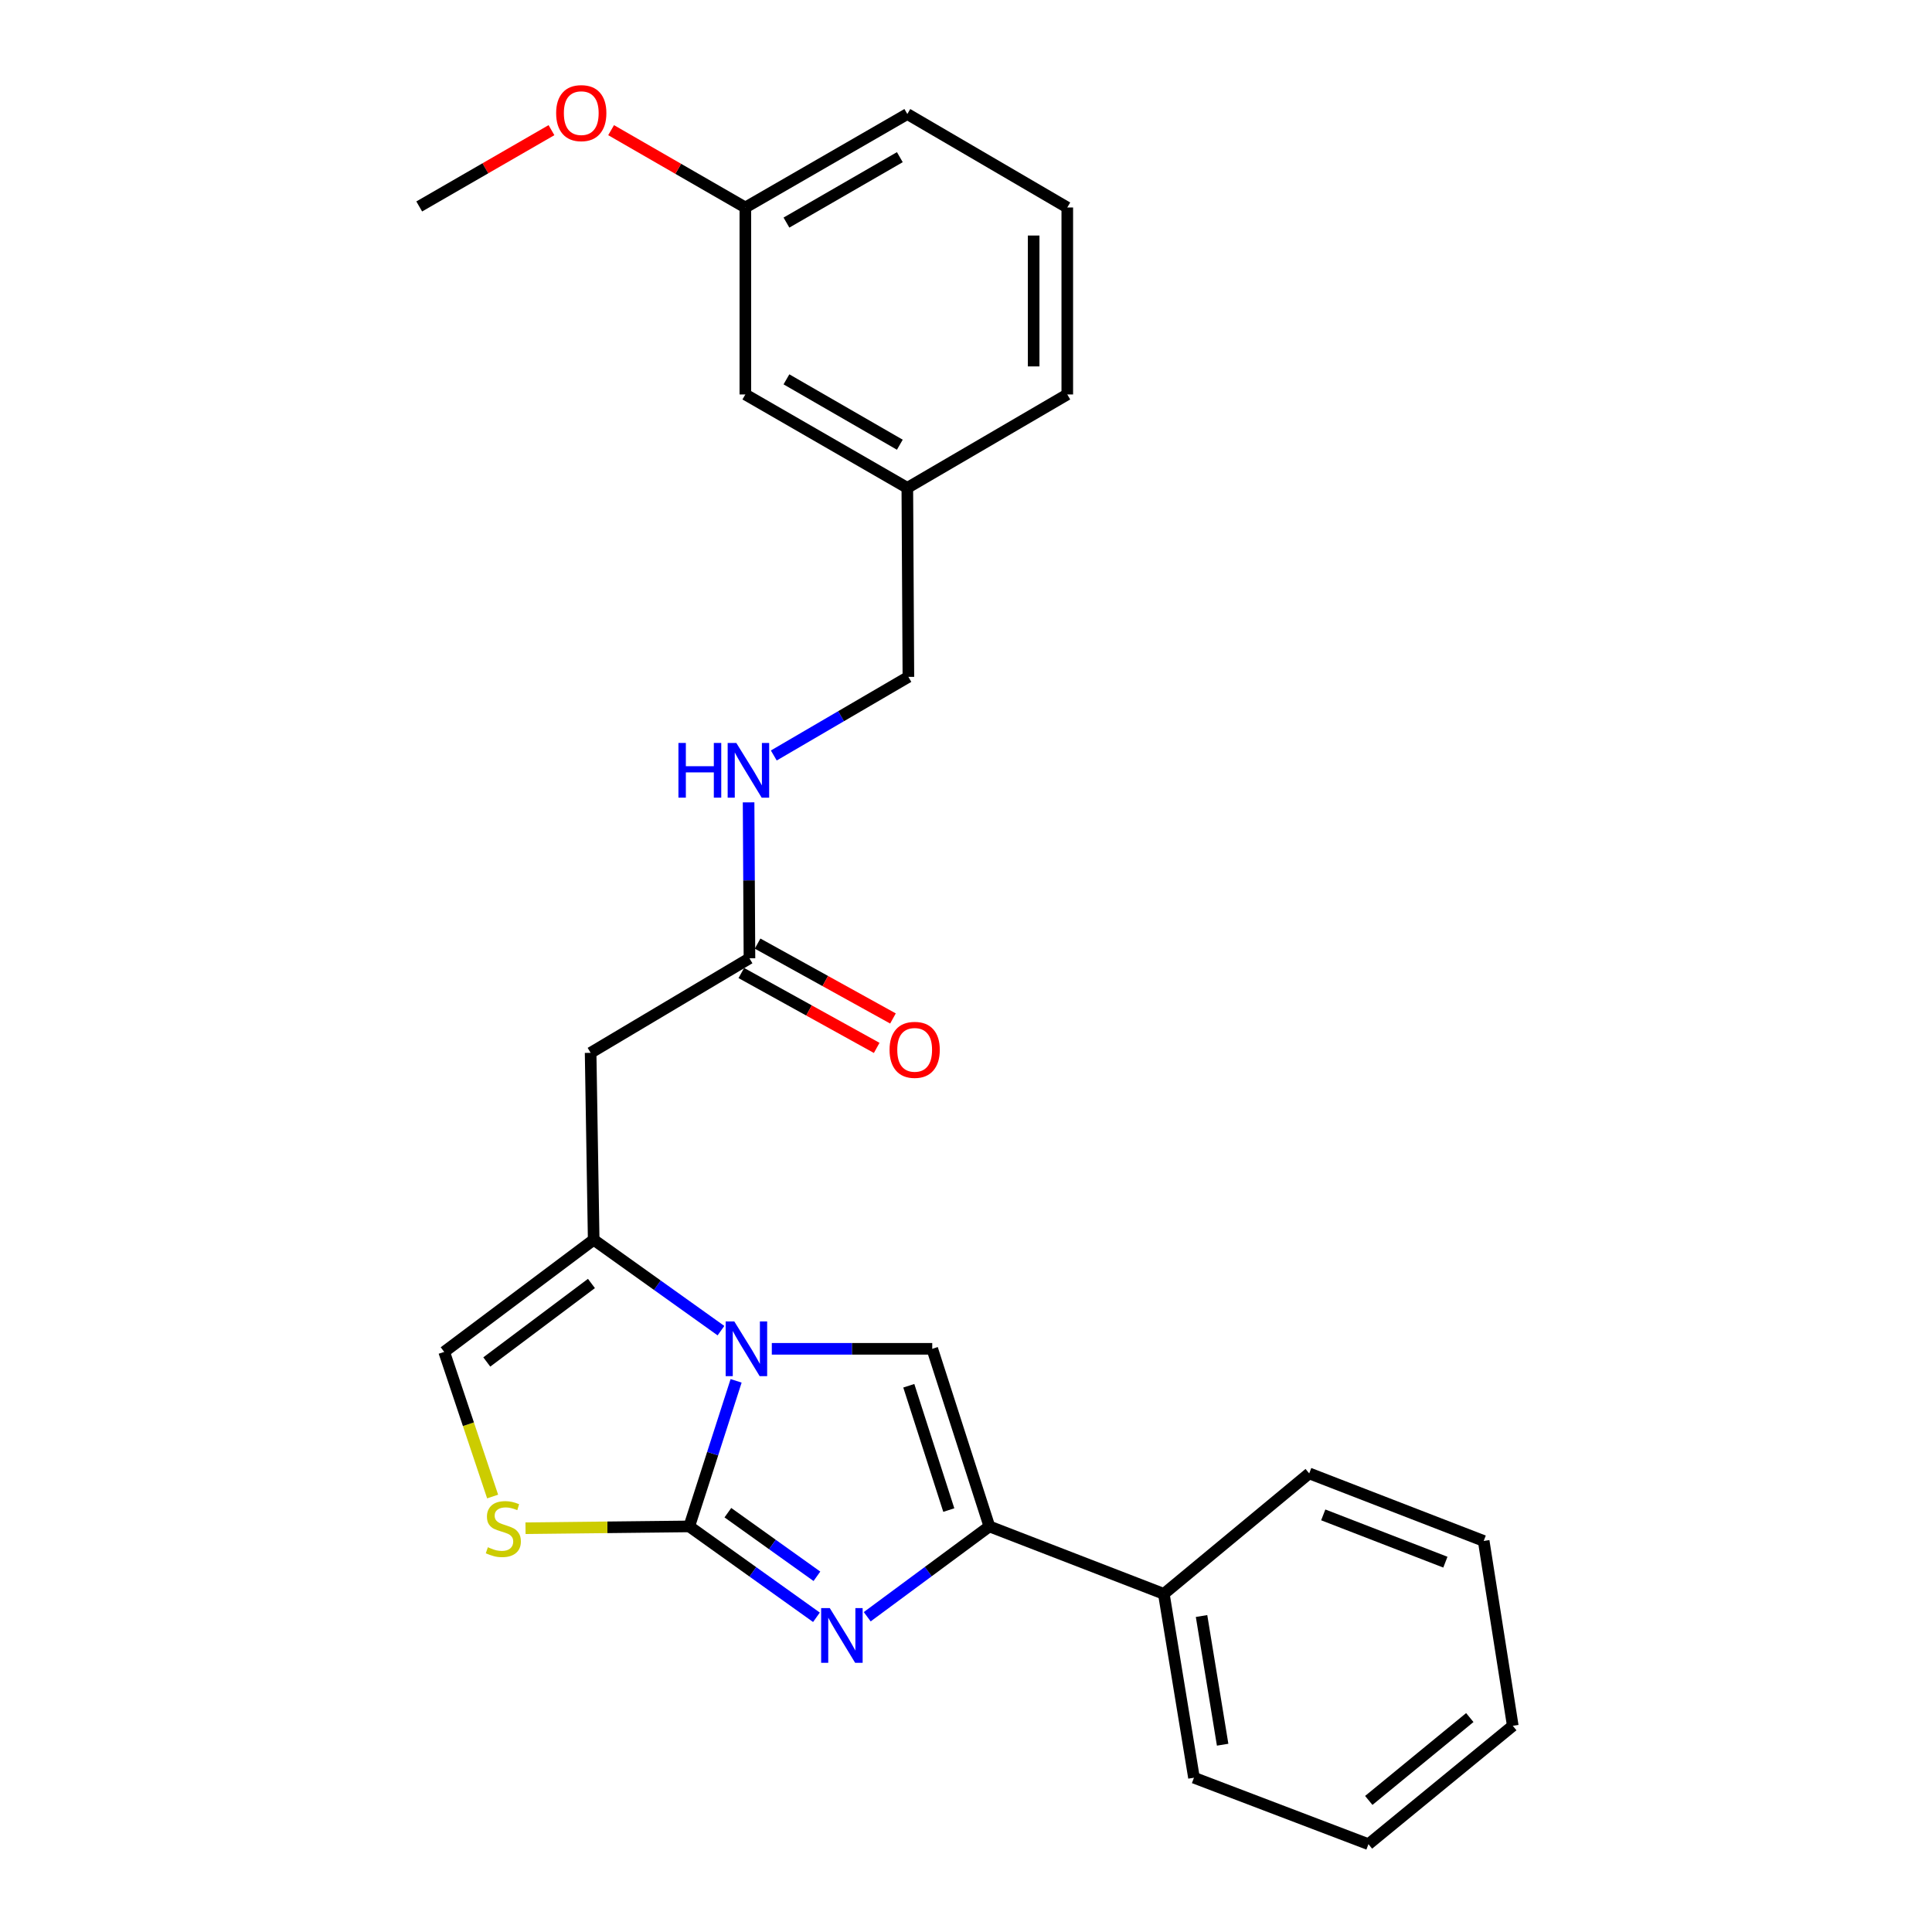 <?xml version='1.0' encoding='iso-8859-1'?>
<svg version='1.1' baseProfile='full'
              xmlns='http://www.w3.org/2000/svg'
                      xmlns:rdkit='http://www.rdkit.org/xml'
                      xmlns:xlink='http://www.w3.org/1999/xlink'
                  xml:space='preserve'
width='1000px' height='1000px' viewBox='0 0 1000 1000'>
<!-- END OF HEADER -->
<rect style='opacity:1.0;fill:#FFFFFF;stroke:none' width='1000' height='1000' x='0' y='0'> </rect>
<path class='bond-0' d='M 356.755,790.068 L 368.881,752.394' style='fill:none;fill-rule:evenodd;stroke:#000000;stroke-width:6px;stroke-linecap:butt;stroke-linejoin:miter;stroke-opacity:1' />
<path class='bond-0' d='M 368.881,752.394 L 381.007,714.72' style='fill:none;fill-rule:evenodd;stroke:#0000FF;stroke-width:6px;stroke-linecap:butt;stroke-linejoin:miter;stroke-opacity:1' />
<path class='bond-1' d='M 356.755,790.068 L 389.674,813.587' style='fill:none;fill-rule:evenodd;stroke:#000000;stroke-width:6px;stroke-linecap:butt;stroke-linejoin:miter;stroke-opacity:1' />
<path class='bond-1' d='M 389.674,813.587 L 422.592,837.107' style='fill:none;fill-rule:evenodd;stroke:#0000FF;stroke-width:6px;stroke-linecap:butt;stroke-linejoin:miter;stroke-opacity:1' />
<path class='bond-1' d='M 376.748,782.963 L 399.791,799.426' style='fill:none;fill-rule:evenodd;stroke:#000000;stroke-width:6px;stroke-linecap:butt;stroke-linejoin:miter;stroke-opacity:1' />
<path class='bond-1' d='M 399.791,799.426 L 422.834,815.89' style='fill:none;fill-rule:evenodd;stroke:#0000FF;stroke-width:6px;stroke-linecap:butt;stroke-linejoin:miter;stroke-opacity:1' />
<path class='bond-5' d='M 356.755,790.068 L 314.381,790.536' style='fill:none;fill-rule:evenodd;stroke:#000000;stroke-width:6px;stroke-linecap:butt;stroke-linejoin:miter;stroke-opacity:1' />
<path class='bond-5' d='M 314.381,790.536 L 272.007,791.004' style='fill:none;fill-rule:evenodd;stroke:#CCCC00;stroke-width:6px;stroke-linecap:butt;stroke-linejoin:miter;stroke-opacity:1' />
<path class='bond-2' d='M 373.174,688.743 L 340.231,665.221' style='fill:none;fill-rule:evenodd;stroke:#0000FF;stroke-width:6px;stroke-linecap:butt;stroke-linejoin:miter;stroke-opacity:1' />
<path class='bond-2' d='M 340.231,665.221 L 307.289,641.698' style='fill:none;fill-rule:evenodd;stroke:#000000;stroke-width:6px;stroke-linecap:butt;stroke-linejoin:miter;stroke-opacity:1' />
<path class='bond-3' d='M 399.487,698.145 L 441.007,698.145' style='fill:none;fill-rule:evenodd;stroke:#0000FF;stroke-width:6px;stroke-linecap:butt;stroke-linejoin:miter;stroke-opacity:1' />
<path class='bond-3' d='M 441.007,698.145 L 482.528,698.145' style='fill:none;fill-rule:evenodd;stroke:#000000;stroke-width:6px;stroke-linecap:butt;stroke-linejoin:miter;stroke-opacity:1' />
<path class='bond-4' d='M 448.873,836.818 L 480.485,813.443' style='fill:none;fill-rule:evenodd;stroke:#0000FF;stroke-width:6px;stroke-linecap:butt;stroke-linejoin:miter;stroke-opacity:1' />
<path class='bond-4' d='M 480.485,813.443 L 512.096,790.068' style='fill:none;fill-rule:evenodd;stroke:#000000;stroke-width:6px;stroke-linecap:butt;stroke-linejoin:miter;stroke-opacity:1' />
<path class='bond-6' d='M 307.289,641.698 L 305.703,544.942' style='fill:none;fill-rule:evenodd;stroke:#000000;stroke-width:6px;stroke-linecap:butt;stroke-linejoin:miter;stroke-opacity:1' />
<path class='bond-26' d='M 307.289,641.698 L 229.909,699.741' style='fill:none;fill-rule:evenodd;stroke:#000000;stroke-width:6px;stroke-linecap:butt;stroke-linejoin:miter;stroke-opacity:1' />
<path class='bond-26' d='M 306.125,664.327 L 251.959,704.957' style='fill:none;fill-rule:evenodd;stroke:#000000;stroke-width:6px;stroke-linecap:butt;stroke-linejoin:miter;stroke-opacity:1' />
<path class='bond-27' d='M 482.528,698.145 L 512.096,790.068' style='fill:none;fill-rule:evenodd;stroke:#000000;stroke-width:6px;stroke-linecap:butt;stroke-linejoin:miter;stroke-opacity:1' />
<path class='bond-27' d='M 470.395,717.263 L 491.093,781.609' style='fill:none;fill-rule:evenodd;stroke:#000000;stroke-width:6px;stroke-linecap:butt;stroke-linejoin:miter;stroke-opacity:1' />
<path class='bond-9' d='M 512.096,790.068 L 602.403,824.992' style='fill:none;fill-rule:evenodd;stroke:#000000;stroke-width:6px;stroke-linecap:butt;stroke-linejoin:miter;stroke-opacity:1' />
<path class='bond-7' d='M 254.984,774.602 L 242.446,737.171' style='fill:none;fill-rule:evenodd;stroke:#CCCC00;stroke-width:6px;stroke-linecap:butt;stroke-linejoin:miter;stroke-opacity:1' />
<path class='bond-7' d='M 242.446,737.171 L 229.909,699.741' style='fill:none;fill-rule:evenodd;stroke:#000000;stroke-width:6px;stroke-linecap:butt;stroke-linejoin:miter;stroke-opacity:1' />
<path class='bond-8' d='M 305.703,544.942 L 387.918,496.017' style='fill:none;fill-rule:evenodd;stroke:#000000;stroke-width:6px;stroke-linecap:butt;stroke-linejoin:miter;stroke-opacity:1' />
<path class='bond-10' d='M 387.918,496.017 L 387.693,455.659' style='fill:none;fill-rule:evenodd;stroke:#000000;stroke-width:6px;stroke-linecap:butt;stroke-linejoin:miter;stroke-opacity:1' />
<path class='bond-10' d='M 387.693,455.659 L 387.469,415.302' style='fill:none;fill-rule:evenodd;stroke:#0000FF;stroke-width:6px;stroke-linecap:butt;stroke-linejoin:miter;stroke-opacity:1' />
<path class='bond-11' d='M 383.706,503.632 L 418.74,523.011' style='fill:none;fill-rule:evenodd;stroke:#000000;stroke-width:6px;stroke-linecap:butt;stroke-linejoin:miter;stroke-opacity:1' />
<path class='bond-11' d='M 418.74,523.011 L 453.775,542.39' style='fill:none;fill-rule:evenodd;stroke:#FF0000;stroke-width:6px;stroke-linecap:butt;stroke-linejoin:miter;stroke-opacity:1' />
<path class='bond-11' d='M 392.13,488.402 L 427.164,507.781' style='fill:none;fill-rule:evenodd;stroke:#000000;stroke-width:6px;stroke-linecap:butt;stroke-linejoin:miter;stroke-opacity:1' />
<path class='bond-11' d='M 427.164,507.781 L 462.199,527.16' style='fill:none;fill-rule:evenodd;stroke:#FF0000;stroke-width:6px;stroke-linecap:butt;stroke-linejoin:miter;stroke-opacity:1' />
<path class='bond-18' d='M 602.403,824.992 L 617.999,920.143' style='fill:none;fill-rule:evenodd;stroke:#000000;stroke-width:6px;stroke-linecap:butt;stroke-linejoin:miter;stroke-opacity:1' />
<path class='bond-18' d='M 621.918,836.449 L 632.835,903.056' style='fill:none;fill-rule:evenodd;stroke:#000000;stroke-width:6px;stroke-linecap:butt;stroke-linejoin:miter;stroke-opacity:1' />
<path class='bond-19' d='M 602.403,824.992 L 677.647,762.627' style='fill:none;fill-rule:evenodd;stroke:#000000;stroke-width:6px;stroke-linecap:butt;stroke-linejoin:miter;stroke-opacity:1' />
<path class='bond-12' d='M 400.514,391.038 L 435.347,370.696' style='fill:none;fill-rule:evenodd;stroke:#0000FF;stroke-width:6px;stroke-linecap:butt;stroke-linejoin:miter;stroke-opacity:1' />
<path class='bond-12' d='M 435.347,370.696 L 470.181,350.355' style='fill:none;fill-rule:evenodd;stroke:#000000;stroke-width:6px;stroke-linecap:butt;stroke-linejoin:miter;stroke-opacity:1' />
<path class='bond-14' d='M 470.181,350.355 L 469.63,252.515' style='fill:none;fill-rule:evenodd;stroke:#000000;stroke-width:6px;stroke-linecap:butt;stroke-linejoin:miter;stroke-opacity:1' />
<path class='bond-13' d='M 385.791,204.171 L 469.63,252.515' style='fill:none;fill-rule:evenodd;stroke:#000000;stroke-width:6px;stroke-linecap:butt;stroke-linejoin:miter;stroke-opacity:1' />
<path class='bond-13' d='M 407.061,196.345 L 465.748,230.187' style='fill:none;fill-rule:evenodd;stroke:#000000;stroke-width:6px;stroke-linecap:butt;stroke-linejoin:miter;stroke-opacity:1' />
<path class='bond-15' d='M 385.791,204.171 L 385.791,107.395' style='fill:none;fill-rule:evenodd;stroke:#000000;stroke-width:6px;stroke-linecap:butt;stroke-linejoin:miter;stroke-opacity:1' />
<path class='bond-20' d='M 469.63,252.515 L 552.425,204.171' style='fill:none;fill-rule:evenodd;stroke:#000000;stroke-width:6px;stroke-linecap:butt;stroke-linejoin:miter;stroke-opacity:1' />
<path class='bond-16' d='M 385.791,107.395 L 351.05,87.382' style='fill:none;fill-rule:evenodd;stroke:#000000;stroke-width:6px;stroke-linecap:butt;stroke-linejoin:miter;stroke-opacity:1' />
<path class='bond-16' d='M 351.05,87.382 L 316.31,67.37' style='fill:none;fill-rule:evenodd;stroke:#FF0000;stroke-width:6px;stroke-linecap:butt;stroke-linejoin:miter;stroke-opacity:1' />
<path class='bond-29' d='M 385.791,107.395 L 469.63,59.021' style='fill:none;fill-rule:evenodd;stroke:#000000;stroke-width:6px;stroke-linecap:butt;stroke-linejoin:miter;stroke-opacity:1' />
<path class='bond-29' d='M 407.065,115.213 L 465.752,81.352' style='fill:none;fill-rule:evenodd;stroke:#000000;stroke-width:6px;stroke-linecap:butt;stroke-linejoin:miter;stroke-opacity:1' />
<path class='bond-22' d='M 285.439,67.368 L 251.215,87.115' style='fill:none;fill-rule:evenodd;stroke:#FF0000;stroke-width:6px;stroke-linecap:butt;stroke-linejoin:miter;stroke-opacity:1' />
<path class='bond-22' d='M 251.215,87.115 L 216.991,106.863' style='fill:none;fill-rule:evenodd;stroke:#000000;stroke-width:6px;stroke-linecap:butt;stroke-linejoin:miter;stroke-opacity:1' />
<path class='bond-17' d='M 552.425,107.395 L 552.425,204.171' style='fill:none;fill-rule:evenodd;stroke:#000000;stroke-width:6px;stroke-linecap:butt;stroke-linejoin:miter;stroke-opacity:1' />
<path class='bond-17' d='M 535.021,121.911 L 535.021,189.654' style='fill:none;fill-rule:evenodd;stroke:#000000;stroke-width:6px;stroke-linecap:butt;stroke-linejoin:miter;stroke-opacity:1' />
<path class='bond-21' d='M 552.425,107.395 L 469.63,59.021' style='fill:none;fill-rule:evenodd;stroke:#000000;stroke-width:6px;stroke-linecap:butt;stroke-linejoin:miter;stroke-opacity:1' />
<path class='bond-23' d='M 617.999,920.143 L 708.307,954.545' style='fill:none;fill-rule:evenodd;stroke:#000000;stroke-width:6px;stroke-linecap:butt;stroke-linejoin:miter;stroke-opacity:1' />
<path class='bond-24' d='M 677.647,762.627 L 767.954,797.59' style='fill:none;fill-rule:evenodd;stroke:#000000;stroke-width:6px;stroke-linecap:butt;stroke-linejoin:miter;stroke-opacity:1' />
<path class='bond-24' d='M 684.909,784.102 L 748.125,808.576' style='fill:none;fill-rule:evenodd;stroke:#000000;stroke-width:6px;stroke-linecap:butt;stroke-linejoin:miter;stroke-opacity:1' />
<path class='bond-28' d='M 708.307,954.545 L 783.009,893.274' style='fill:none;fill-rule:evenodd;stroke:#000000;stroke-width:6px;stroke-linecap:butt;stroke-linejoin:miter;stroke-opacity:1' />
<path class='bond-28' d='M 708.475,931.898 L 760.766,889.008' style='fill:none;fill-rule:evenodd;stroke:#000000;stroke-width:6px;stroke-linecap:butt;stroke-linejoin:miter;stroke-opacity:1' />
<path class='bond-25' d='M 767.954,797.59 L 783.009,893.274' style='fill:none;fill-rule:evenodd;stroke:#000000;stroke-width:6px;stroke-linecap:butt;stroke-linejoin:miter;stroke-opacity:1' />
<path  class='atom-1' d='M 380.082 683.985
L 389.362 698.985
Q 390.282 700.465, 391.762 703.145
Q 393.242 705.825, 393.322 705.985
L 393.322 683.985
L 397.082 683.985
L 397.082 712.305
L 393.202 712.305
L 383.242 695.905
Q 382.082 693.985, 380.842 691.785
Q 379.642 689.585, 379.282 688.905
L 379.282 712.305
L 375.602 712.305
L 375.602 683.985
L 380.082 683.985
' fill='#0000FF'/>
<path  class='atom-2' d='M 429.5 832.355
L 438.78 847.355
Q 439.7 848.835, 441.18 851.515
Q 442.66 854.195, 442.74 854.355
L 442.74 832.355
L 446.5 832.355
L 446.5 860.675
L 442.62 860.675
L 432.66 844.275
Q 431.5 842.355, 430.26 840.155
Q 429.06 837.955, 428.7 837.275
L 428.7 860.675
L 425.02 860.675
L 425.02 832.355
L 429.5 832.355
' fill='#0000FF'/>
<path  class='atom-6' d='M 252.521 800.851
Q 252.841 800.971, 254.161 801.531
Q 255.481 802.091, 256.921 802.451
Q 258.401 802.771, 259.841 802.771
Q 262.521 802.771, 264.081 801.491
Q 265.641 800.171, 265.641 797.891
Q 265.641 796.331, 264.841 795.371
Q 264.081 794.411, 262.881 793.891
Q 261.681 793.371, 259.681 792.771
Q 257.161 792.011, 255.641 791.291
Q 254.161 790.571, 253.081 789.051
Q 252.041 787.531, 252.041 784.971
Q 252.041 781.411, 254.441 779.211
Q 256.881 777.011, 261.681 777.011
Q 264.961 777.011, 268.681 778.571
L 267.761 781.651
Q 264.361 780.251, 261.801 780.251
Q 259.041 780.251, 257.521 781.411
Q 256.001 782.531, 256.041 784.491
Q 256.041 786.011, 256.801 786.931
Q 257.601 787.851, 258.721 788.371
Q 259.881 788.891, 261.801 789.491
Q 264.361 790.291, 265.881 791.091
Q 267.401 791.891, 268.481 793.531
Q 269.601 795.131, 269.601 797.891
Q 269.601 801.811, 266.961 803.931
Q 264.361 806.011, 260.001 806.011
Q 257.481 806.011, 255.561 805.451
Q 253.681 804.931, 251.441 804.011
L 252.521 800.851
' fill='#CCCC00'/>
<path  class='atom-11' d='M 351.157 384.549
L 354.997 384.549
L 354.997 396.589
L 369.477 396.589
L 369.477 384.549
L 373.317 384.549
L 373.317 412.869
L 369.477 412.869
L 369.477 399.789
L 354.997 399.789
L 354.997 412.869
L 351.157 412.869
L 351.157 384.549
' fill='#0000FF'/>
<path  class='atom-11' d='M 381.117 384.549
L 390.397 399.549
Q 391.317 401.029, 392.797 403.709
Q 394.277 406.389, 394.357 406.549
L 394.357 384.549
L 398.117 384.549
L 398.117 412.869
L 394.237 412.869
L 384.277 396.469
Q 383.117 394.549, 381.877 392.349
Q 380.677 390.149, 380.317 389.469
L 380.317 412.869
L 376.637 412.869
L 376.637 384.549
L 381.117 384.549
' fill='#0000FF'/>
<path  class='atom-12' d='M 460.43 543.397
Q 460.43 536.597, 463.79 532.797
Q 467.15 528.997, 473.43 528.997
Q 479.71 528.997, 483.07 532.797
Q 486.43 536.597, 486.43 543.397
Q 486.43 550.277, 483.03 554.197
Q 479.63 558.077, 473.43 558.077
Q 467.19 558.077, 463.79 554.197
Q 460.43 550.317, 460.43 543.397
M 473.43 554.877
Q 477.75 554.877, 480.07 551.997
Q 482.43 549.077, 482.43 543.397
Q 482.43 537.837, 480.07 535.037
Q 477.75 532.197, 473.43 532.197
Q 469.11 532.197, 466.75 534.997
Q 464.43 537.797, 464.43 543.397
Q 464.43 549.117, 466.75 551.997
Q 469.11 554.877, 473.43 554.877
' fill='#FF0000'/>
<path  class='atom-17' d='M 287.859 58.55
Q 287.859 51.75, 291.219 47.95
Q 294.579 44.15, 300.859 44.15
Q 307.139 44.15, 310.499 47.95
Q 313.859 51.75, 313.859 58.55
Q 313.859 65.43, 310.459 69.35
Q 307.059 73.23, 300.859 73.23
Q 294.619 73.23, 291.219 69.35
Q 287.859 65.47, 287.859 58.55
M 300.859 70.03
Q 305.179 70.03, 307.499 67.15
Q 309.859 64.23, 309.859 58.55
Q 309.859 52.99, 307.499 50.19
Q 305.179 47.35, 300.859 47.35
Q 296.539 47.35, 294.179 50.15
Q 291.859 52.95, 291.859 58.55
Q 291.859 64.27, 294.179 67.15
Q 296.539 70.03, 300.859 70.03
' fill='#FF0000'/>
</svg>
